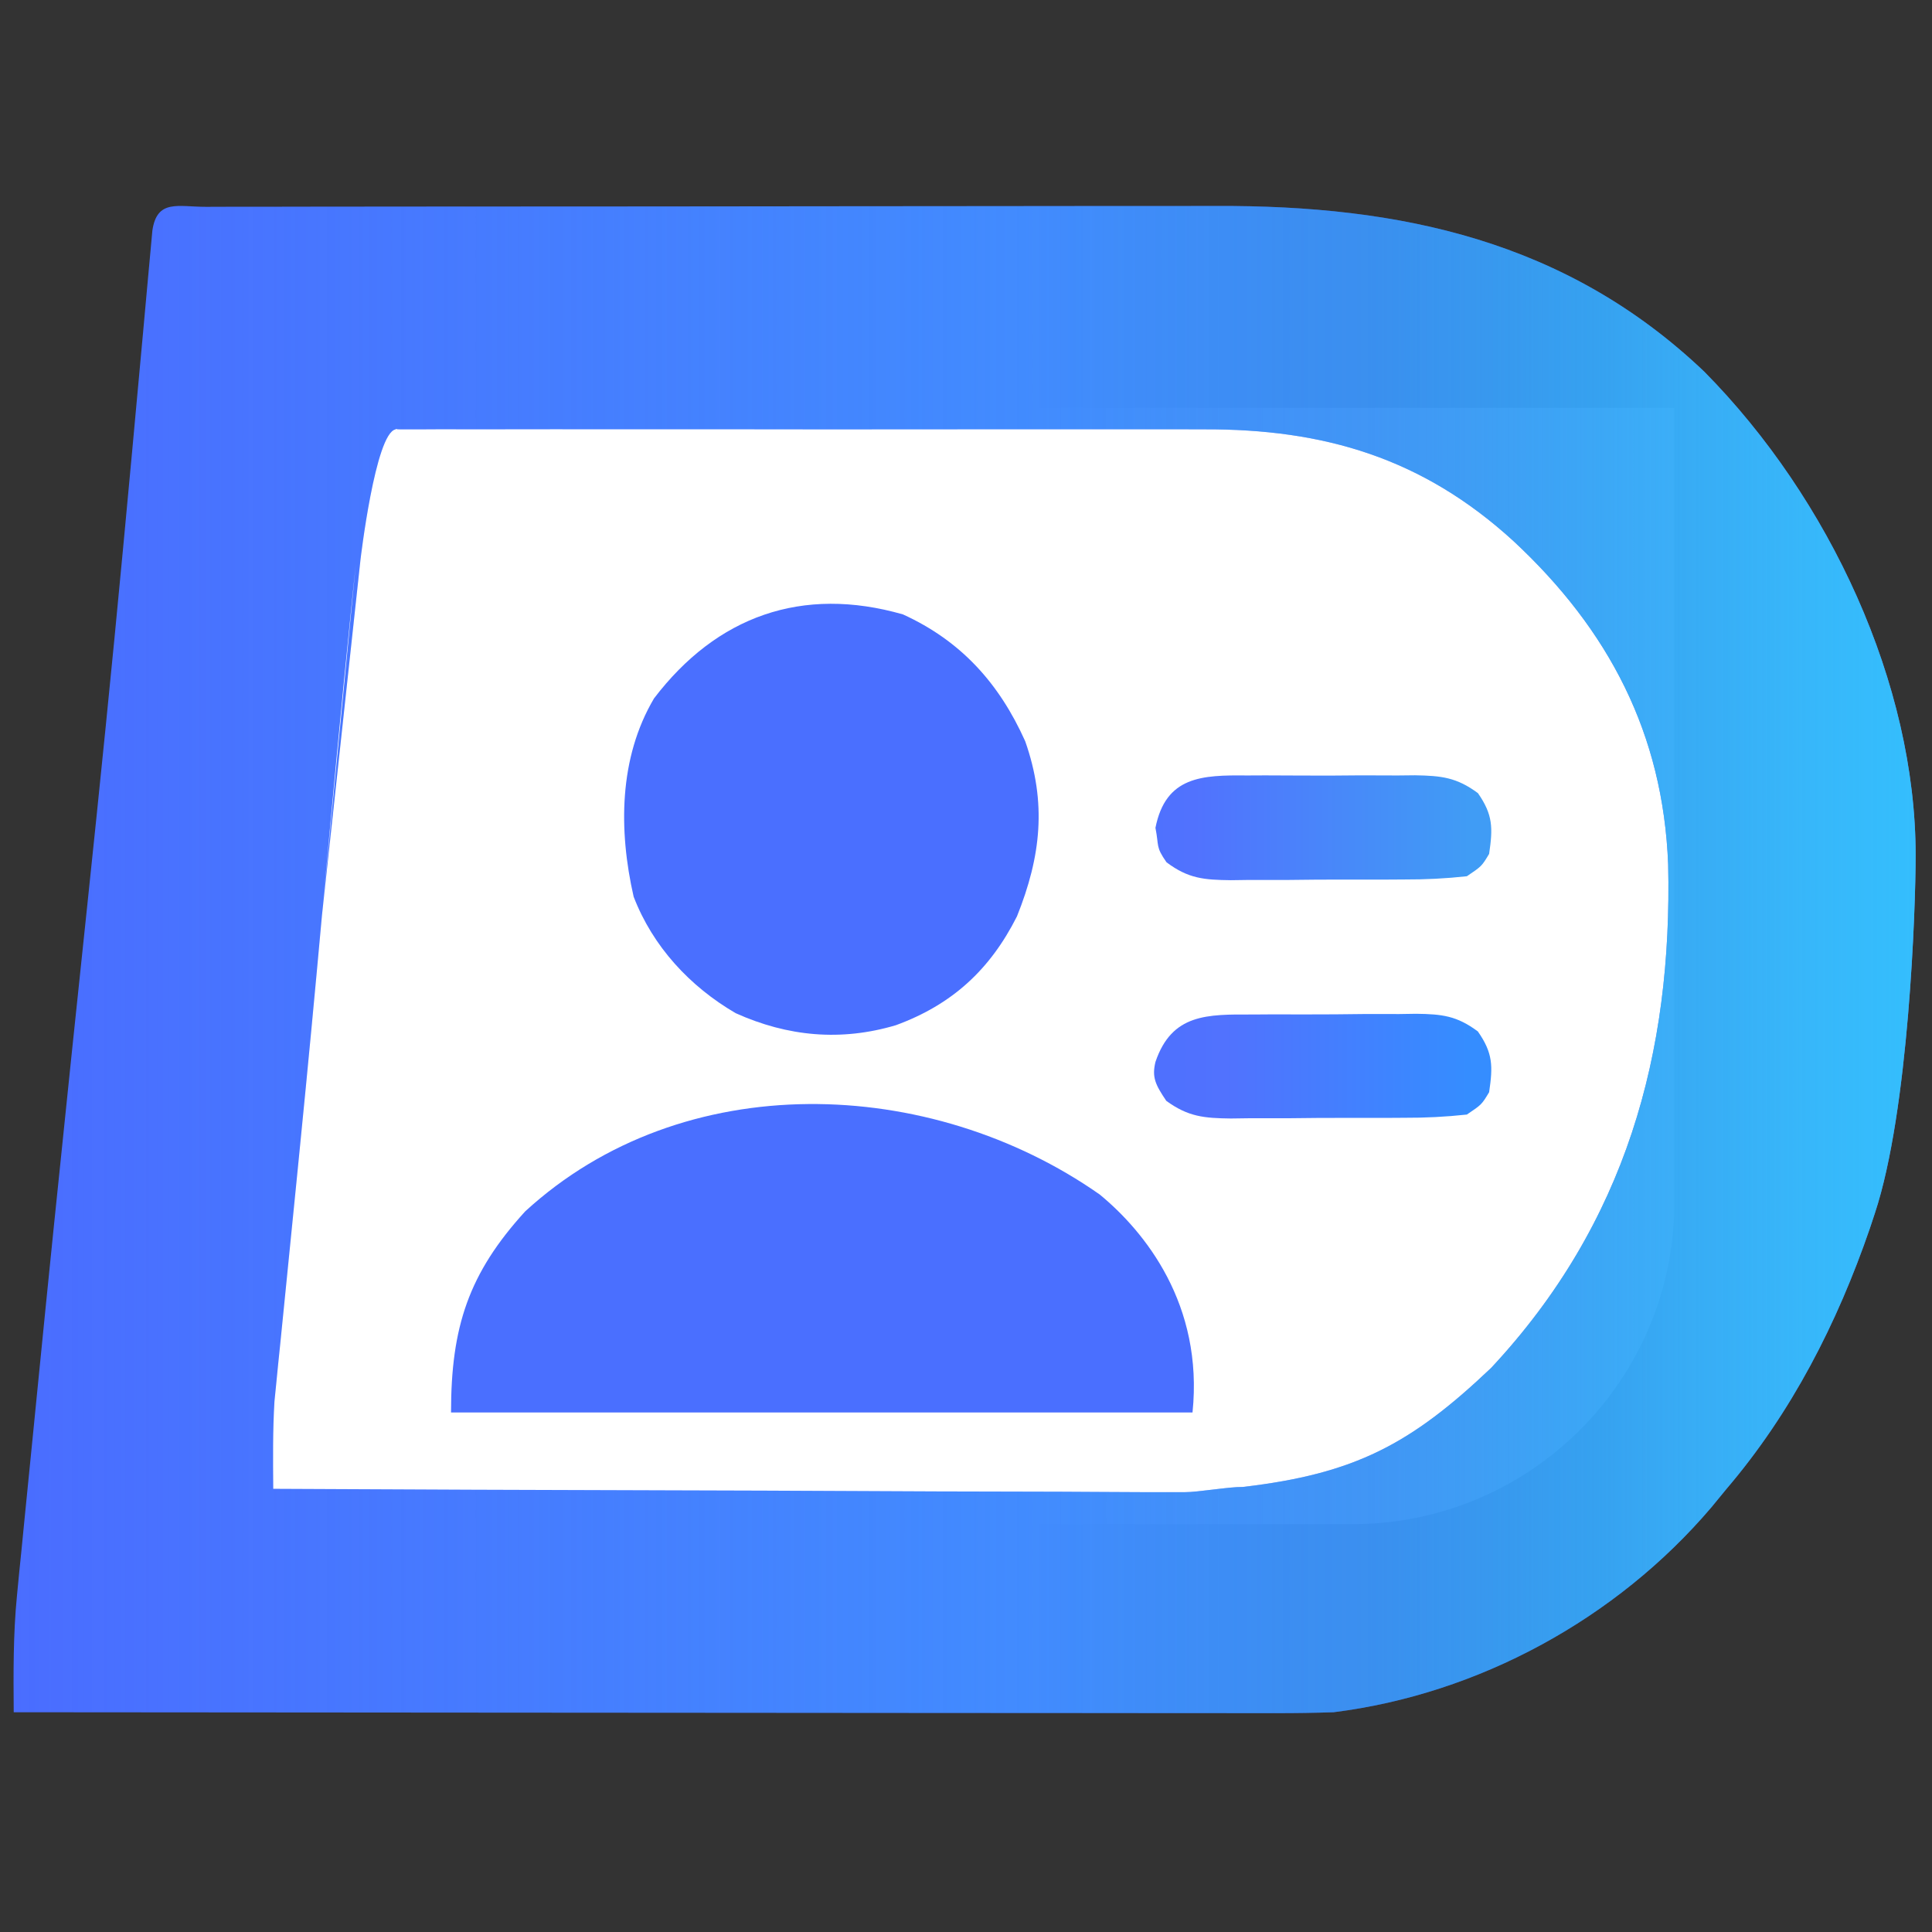 <svg width="180" height="180" viewBox="0 0 180 180" fill="none" xmlns="http://www.w3.org/2000/svg">
    <rect x="0" y="0" width="180" height="180" fill="#333333" stroke="none"/>
    <g clip-path="url(#clip0_861_334)">
        <path d="M20 38H156V112C156 128.569 142.569 142 126 142H20V38Z" fill="white"/>
        <path d="M102.455 111.287C106.667 114.756 112.14 121.536 111.104 131.597C111.104 129.238 111.104 133.887 111.104 131.597C88.307 131.597 65.509 131.597 42.021 131.597C42.021 123.613 43.662 118.643 48.929 112.862C63.645 99.356 86.668 100.225 102.455 111.287Z"
              fill="#4A6FFF"/>
        <path d="M84.129 57.244C89.535 59.709 93.095 63.663 95.517 69.061C97.533 74.805 96.996 79.772 94.748 85.376C92.232 90.362 88.692 93.601 83.47 95.515C78.356 97.039 73.385 96.576 68.542 94.396C64.275 91.91 60.824 88.192 59.035 83.543C57.626 77.364 57.651 70.616 60.935 65.066C66.769 57.413 74.733 54.548 84.129 57.244Z"
              fill="#4A6FFF"/>
        <path d="M116.177 72.249C116.734 72.247 117.291 72.244 117.865 72.241C119.04 72.239 120.215 72.244 121.391 72.256C123.188 72.271 124.983 72.256 126.78 72.238C127.923 72.24 129.066 72.244 130.21 72.249C131.014 72.241 131.014 72.241 131.835 72.232C134.279 72.275 135.705 72.419 137.697 73.896C139.102 75.918 139.095 77.142 138.737 79.557C138.048 80.706 138.048 80.706 136.665 81.638C134.665 81.854 132.817 81.946 130.817 81.939C129.957 81.945 129.957 81.945 129.08 81.95C127.868 81.955 126.656 81.954 125.444 81.948C123.591 81.942 121.739 81.962 119.886 81.984C118.708 81.985 117.531 81.984 116.353 81.983C115.522 81.994 115.522 81.994 114.676 82.006C112.176 81.975 110.712 81.863 108.682 80.337C107.65 78.863 107.995 78.863 107.65 77.128C108.608 72.314 111.991 72.205 116.177 72.249Z"
              fill="url(#paint0_linear_861_334)"/>
        <path d="M116.717 94.519C117.259 94.516 117.8 94.512 118.358 94.508C119.501 94.504 120.644 94.505 121.787 94.511C123.534 94.517 125.279 94.497 127.026 94.475C128.138 94.474 129.249 94.474 130.361 94.476C131.143 94.464 131.143 94.464 131.94 94.452C134.354 94.484 135.724 94.634 137.688 96.097C139.104 98.119 139.096 99.339 138.738 101.759C138.048 102.908 138.048 102.908 136.665 103.841C134.665 104.056 132.818 104.149 130.817 104.141C129.957 104.147 129.958 104.147 129.08 104.152C127.868 104.157 126.657 104.156 125.445 104.15C123.591 104.144 121.74 104.164 119.887 104.186C118.709 104.187 117.531 104.187 116.353 104.185C115.523 104.196 115.523 104.196 114.676 104.208C112.186 104.177 110.703 104.051 108.661 102.564C107.65 101.065 107.305 100.371 107.65 98.94C109.178 94.434 112.47 94.503 116.717 94.519Z"
              fill="url(#paint1_linear_861_334)"/>
        <path d="M19.199 19.271C20.538 19.267 20.538 19.267 21.904 19.262C22.904 19.262 23.902 19.262 24.901 19.263C25.946 19.261 26.991 19.258 28.037 19.256C30.886 19.25 33.736 19.248 36.585 19.248C38.368 19.247 40.151 19.246 41.934 19.244C48.163 19.237 54.392 19.235 60.621 19.235C66.411 19.235 72.2 19.228 77.989 19.217C82.967 19.208 87.945 19.204 92.924 19.205C95.893 19.205 98.862 19.203 101.831 19.196C104.633 19.189 107.435 19.189 110.238 19.194C111.258 19.195 112.279 19.193 113.299 19.189C130.437 19.122 145.947 22.405 158.787 34.629C170.475 46.458 178.476 63.725 178.476 79.684C178.476 84.543 177.851 103.47 174.676 113.037C174.525 113.496 174.373 113.955 174.216 114.427C171.18 123.266 166.926 131.597 160.86 138.71C160.157 139.566 160.157 139.566 159.44 140.439C150.602 150.832 137.76 157.832 124.246 159.526C122.496 159.585 120.746 159.611 118.996 159.61C118.236 159.61 118.236 159.61 117.462 159.611C115.777 159.612 114.093 159.609 112.409 159.605C111.196 159.605 109.984 159.605 108.772 159.605C105.49 159.605 102.207 159.601 98.925 159.596C95.491 159.592 92.058 159.592 88.624 159.591C82.126 159.589 75.628 159.583 69.13 159.576C61.73 159.568 54.331 159.564 46.931 159.561C31.714 159.554 16.496 159.542 1.278 159.526C1.25 155.886 1.223 152.278 1.582 148.652C1.649 147.953 1.717 147.255 1.786 146.535C1.862 145.792 1.937 145.05 2.015 144.285C2.093 143.483 2.172 142.68 2.253 141.854C2.515 139.201 2.781 136.548 3.048 133.896C3.188 132.488 3.328 131.08 3.467 129.671C4.491 119.332 5.548 108.996 6.629 98.663C6.679 98.186 6.729 97.71 6.78 97.219C7.234 92.885 7.688 88.552 8.145 84.219C9.305 73.198 10.427 62.175 11.462 51.141C11.511 50.627 11.559 50.114 11.608 49.585C12.074 44.624 12.536 39.662 12.987 34.7C13.112 33.335 13.238 31.97 13.364 30.606C13.517 28.942 13.669 27.278 13.817 25.614C13.918 24.524 13.918 24.524 14.021 23.411C14.079 22.777 14.136 22.142 14.196 21.488C14.627 18.522 16.596 19.275 19.199 19.271ZM36.855 40.005C34.968 40.352 33.586 52.148 33.586 52.148C33.586 52.148 30.056 84.728 30.002 85.228C29.831 86.856 33.305 50.998 33.142 52.626C33.023 53.786 32.903 54.946 32.782 56.106C31.784 65.806 30.882 75.516 30.002 85.228C29.355 92.362 28.679 99.491 27.969 106.618C27.89 107.421 27.81 108.223 27.728 109.05C27.412 112.226 27.097 115.402 26.775 118.577C26.552 120.772 26.334 122.967 26.115 125.163C26.049 125.81 25.982 126.457 25.913 127.124C25.853 127.737 25.792 128.35 25.73 128.981C25.677 129.506 25.624 130.031 25.57 130.571C25.408 133.284 25.436 135.993 25.457 138.71C37.834 138.775 50.211 138.824 62.588 138.854C68.335 138.868 74.083 138.887 79.831 138.919C84.843 138.947 89.856 138.965 94.868 138.971C97.52 138.975 100.171 138.983 102.822 139.003C105.324 139.022 107.826 139.028 110.327 139.024C111.671 139.025 114.452 138.52 115.795 138.535C126.214 137.321 131.449 134.56 138.938 127.433C151.481 113.991 155.829 98.126 155.418 80.512C154.943 68.386 149.923 58.706 141.01 50.413C132.512 42.644 123.32 39.959 112.151 40C111.323 39.998 110.495 39.995 109.642 39.993C107.398 39.988 105.153 39.989 102.908 39.993C100.551 39.997 98.194 39.994 95.838 39.992C91.888 39.989 87.939 39.992 83.99 39.999C79.423 40.007 74.857 40.004 70.29 39.996C66.36 39.99 62.43 39.989 58.501 39.993C56.157 39.995 53.813 39.995 51.47 39.991C48.865 39.987 46.261 39.993 43.656 40C42.878 39.998 42.1 39.995 41.299 39.992C40.593 39.996 39.888 40 39.16 40.004C38.545 40.004 37.929 40.005 37.295 40.005C35.671 40.042 38.089 38.48 36.855 40.005Z"
              fill="url(#paint2_linear_861_334)"/>
        <path d="M19.199 19.271C20.538 19.267 20.538 19.267 21.904 19.262C22.904 19.262 23.902 19.262 24.901 19.263C25.946 19.261 26.991 19.258 28.037 19.256C30.886 19.25 33.736 19.248 36.585 19.248C38.368 19.247 40.151 19.246 41.934 19.244C48.163 19.237 54.392 19.235 60.621 19.235C66.411 19.235 72.2 19.228 77.989 19.217C82.967 19.208 87.945 19.204 92.924 19.205C95.893 19.205 98.862 19.203 101.831 19.196C104.633 19.189 107.435 19.189 110.238 19.194C111.258 19.195 112.279 19.193 113.299 19.189C130.437 19.122 145.947 22.405 158.787 34.629C170.475 46.458 178.476 63.725 178.476 79.684C178.476 84.543 177.851 103.47 174.676 113.037C174.525 113.496 174.373 113.955 174.216 114.427C171.18 123.266 166.926 131.597 160.86 138.71C160.157 139.566 160.157 139.566 159.44 140.439C150.602 150.832 137.76 157.832 124.246 159.526C122.496 159.585 120.746 159.611 118.996 159.61C118.236 159.61 118.236 159.61 117.462 159.611C115.777 159.612 114.093 159.609 112.409 159.605C111.196 159.605 109.984 159.605 108.772 159.605C105.49 159.605 102.207 159.601 98.925 159.596C95.491 159.592 92.058 159.592 88.624 159.591C82.126 159.589 75.628 159.583 69.13 159.576C61.73 159.568 54.331 159.564 46.931 159.561C31.714 159.554 16.496 159.542 1.278 159.526C1.25 155.886 1.223 152.278 1.582 148.652C1.649 147.953 1.717 147.255 1.786 146.535C1.862 145.792 1.937 145.05 2.015 144.285C2.093 143.483 2.172 142.68 2.253 141.854C2.515 139.201 2.781 136.548 3.048 133.896C3.188 132.488 3.328 131.08 3.467 129.671C4.491 119.332 5.548 108.996 6.629 98.663C6.679 98.186 6.729 97.71 6.78 97.219C7.234 92.885 7.688 88.552 8.145 84.219C9.305 73.198 10.427 62.175 11.462 51.141C11.511 50.627 11.559 50.114 11.608 49.585C12.074 44.624 12.536 39.662 12.987 34.7C13.112 33.335 13.238 31.97 13.364 30.606C13.517 28.942 13.669 27.278 13.817 25.614C13.918 24.524 13.918 24.524 14.021 23.411C14.079 22.777 14.136 22.142 14.196 21.488C14.627 18.522 16.596 19.275 19.199 19.271ZM36.855 40.005C34.968 40.352 33.586 52.148 33.586 52.148C33.586 52.148 30.056 84.728 30.002 85.228C29.831 86.856 33.305 50.998 33.142 52.626C33.023 53.786 32.903 54.946 32.782 56.106C31.784 65.806 30.882 75.516 30.002 85.228C29.355 92.362 28.679 99.491 27.969 106.618C27.89 107.421 27.81 108.223 27.728 109.05C27.412 112.226 27.097 115.402 26.775 118.577C26.552 120.772 26.334 122.967 26.115 125.163C26.049 125.81 25.982 126.457 25.913 127.124C25.853 127.737 25.792 128.35 25.73 128.981C25.677 129.506 25.624 130.031 25.57 130.571C25.408 133.284 25.436 135.993 25.457 138.71C37.834 138.775 50.211 138.824 62.588 138.854C68.335 138.868 74.083 138.887 79.831 138.919C84.843 138.947 89.856 138.965 94.868 138.971C97.52 138.975 100.171 138.983 102.822 139.003C105.324 139.022 107.826 139.028 110.327 139.024C111.671 139.025 114.452 138.52 115.795 138.535C126.214 137.321 131.449 134.56 138.938 127.433C151.481 113.991 155.829 98.126 155.418 80.512C154.943 68.386 149.923 58.706 141.01 50.413C132.512 42.644 123.32 39.959 112.151 40C111.323 39.998 110.495 39.995 109.642 39.993C107.398 39.988 105.153 39.989 102.908 39.993C100.551 39.997 98.194 39.994 95.838 39.992C91.888 39.989 87.939 39.992 83.99 39.999C79.423 40.007 74.857 40.004 70.29 39.996C66.36 39.99 62.43 39.989 58.501 39.993C56.157 39.995 53.813 39.995 51.47 39.991C48.865 39.987 46.261 39.993 43.656 40C42.878 39.998 42.1 39.995 41.299 39.992C40.593 39.996 39.888 40 39.16 40.004C38.545 40.004 37.929 40.005 37.295 40.005C35.671 40.042 38.089 38.48 36.855 40.005Z"
              fill="url(#paint3_linear_861_334)"/>
    </g>
    <defs>
        <linearGradient id="paint0_linear_861_334" x1="97.394" y1="81.989" x2="151.964" y2="81.989"
                        gradientUnits="userSpaceOnUse">
            <stop stop-color="#4A6DFF"/>
            <stop offset="0.255" stop-color="#5172FE"/>
            <stop offset="0.724" stop-color="#409CF5"/>
        </linearGradient>
        <linearGradient id="paint1_linear_861_334" x1="97.221" y1="104.192" x2="152.019" y2="104.192"
                        gradientUnits="userSpaceOnUse">
            <stop stop-color="#4A6DFF"/>
            <stop offset="0.308" stop-color="#5172FE"/>
            <stop offset="0.724" stop-color="#358DFF"/>
        </linearGradient>
        <linearGradient id="paint2_linear_861_334" x1="-56.575" y1="159.369" x2="251.162" y2="159.369"
                        gradientUnits="userSpaceOnUse">
            <stop stop-color="#4A6DFF"/>
            <stop offset="0.264" stop-color="#4A6DFF"/>
            <stop offset="0.495" stop-color="#4A6DFF"/>
            <stop offset="0.668" stop-color="#3C5DE0" stop-opacity="0.9"/>
            <stop offset="0.918" stop-color="#A7C3FF"/>
        </linearGradient>
        <linearGradient id="paint3_linear_861_334" x1="1.263" y1="89.4" x2="178.476" y2="89.4"
                        gradientUnits="userSpaceOnUse">
            <stop stop-color="#34BEFD" stop-opacity="0"/>
            <stop offset="0.712" stop-color="#34BEFD" stop-opacity="0.5"/>
            <stop offset="0.851" stop-color="#34BEFD" stop-opacity="0.75"/>
            <stop offset="1" stop-color="#34BEFD"/>
        </linearGradient>
        <clipPath id="clip0_861_334">
            <rect width="180" height="180" fill="white"/>
        </clipPath>
    </defs>
</svg>
